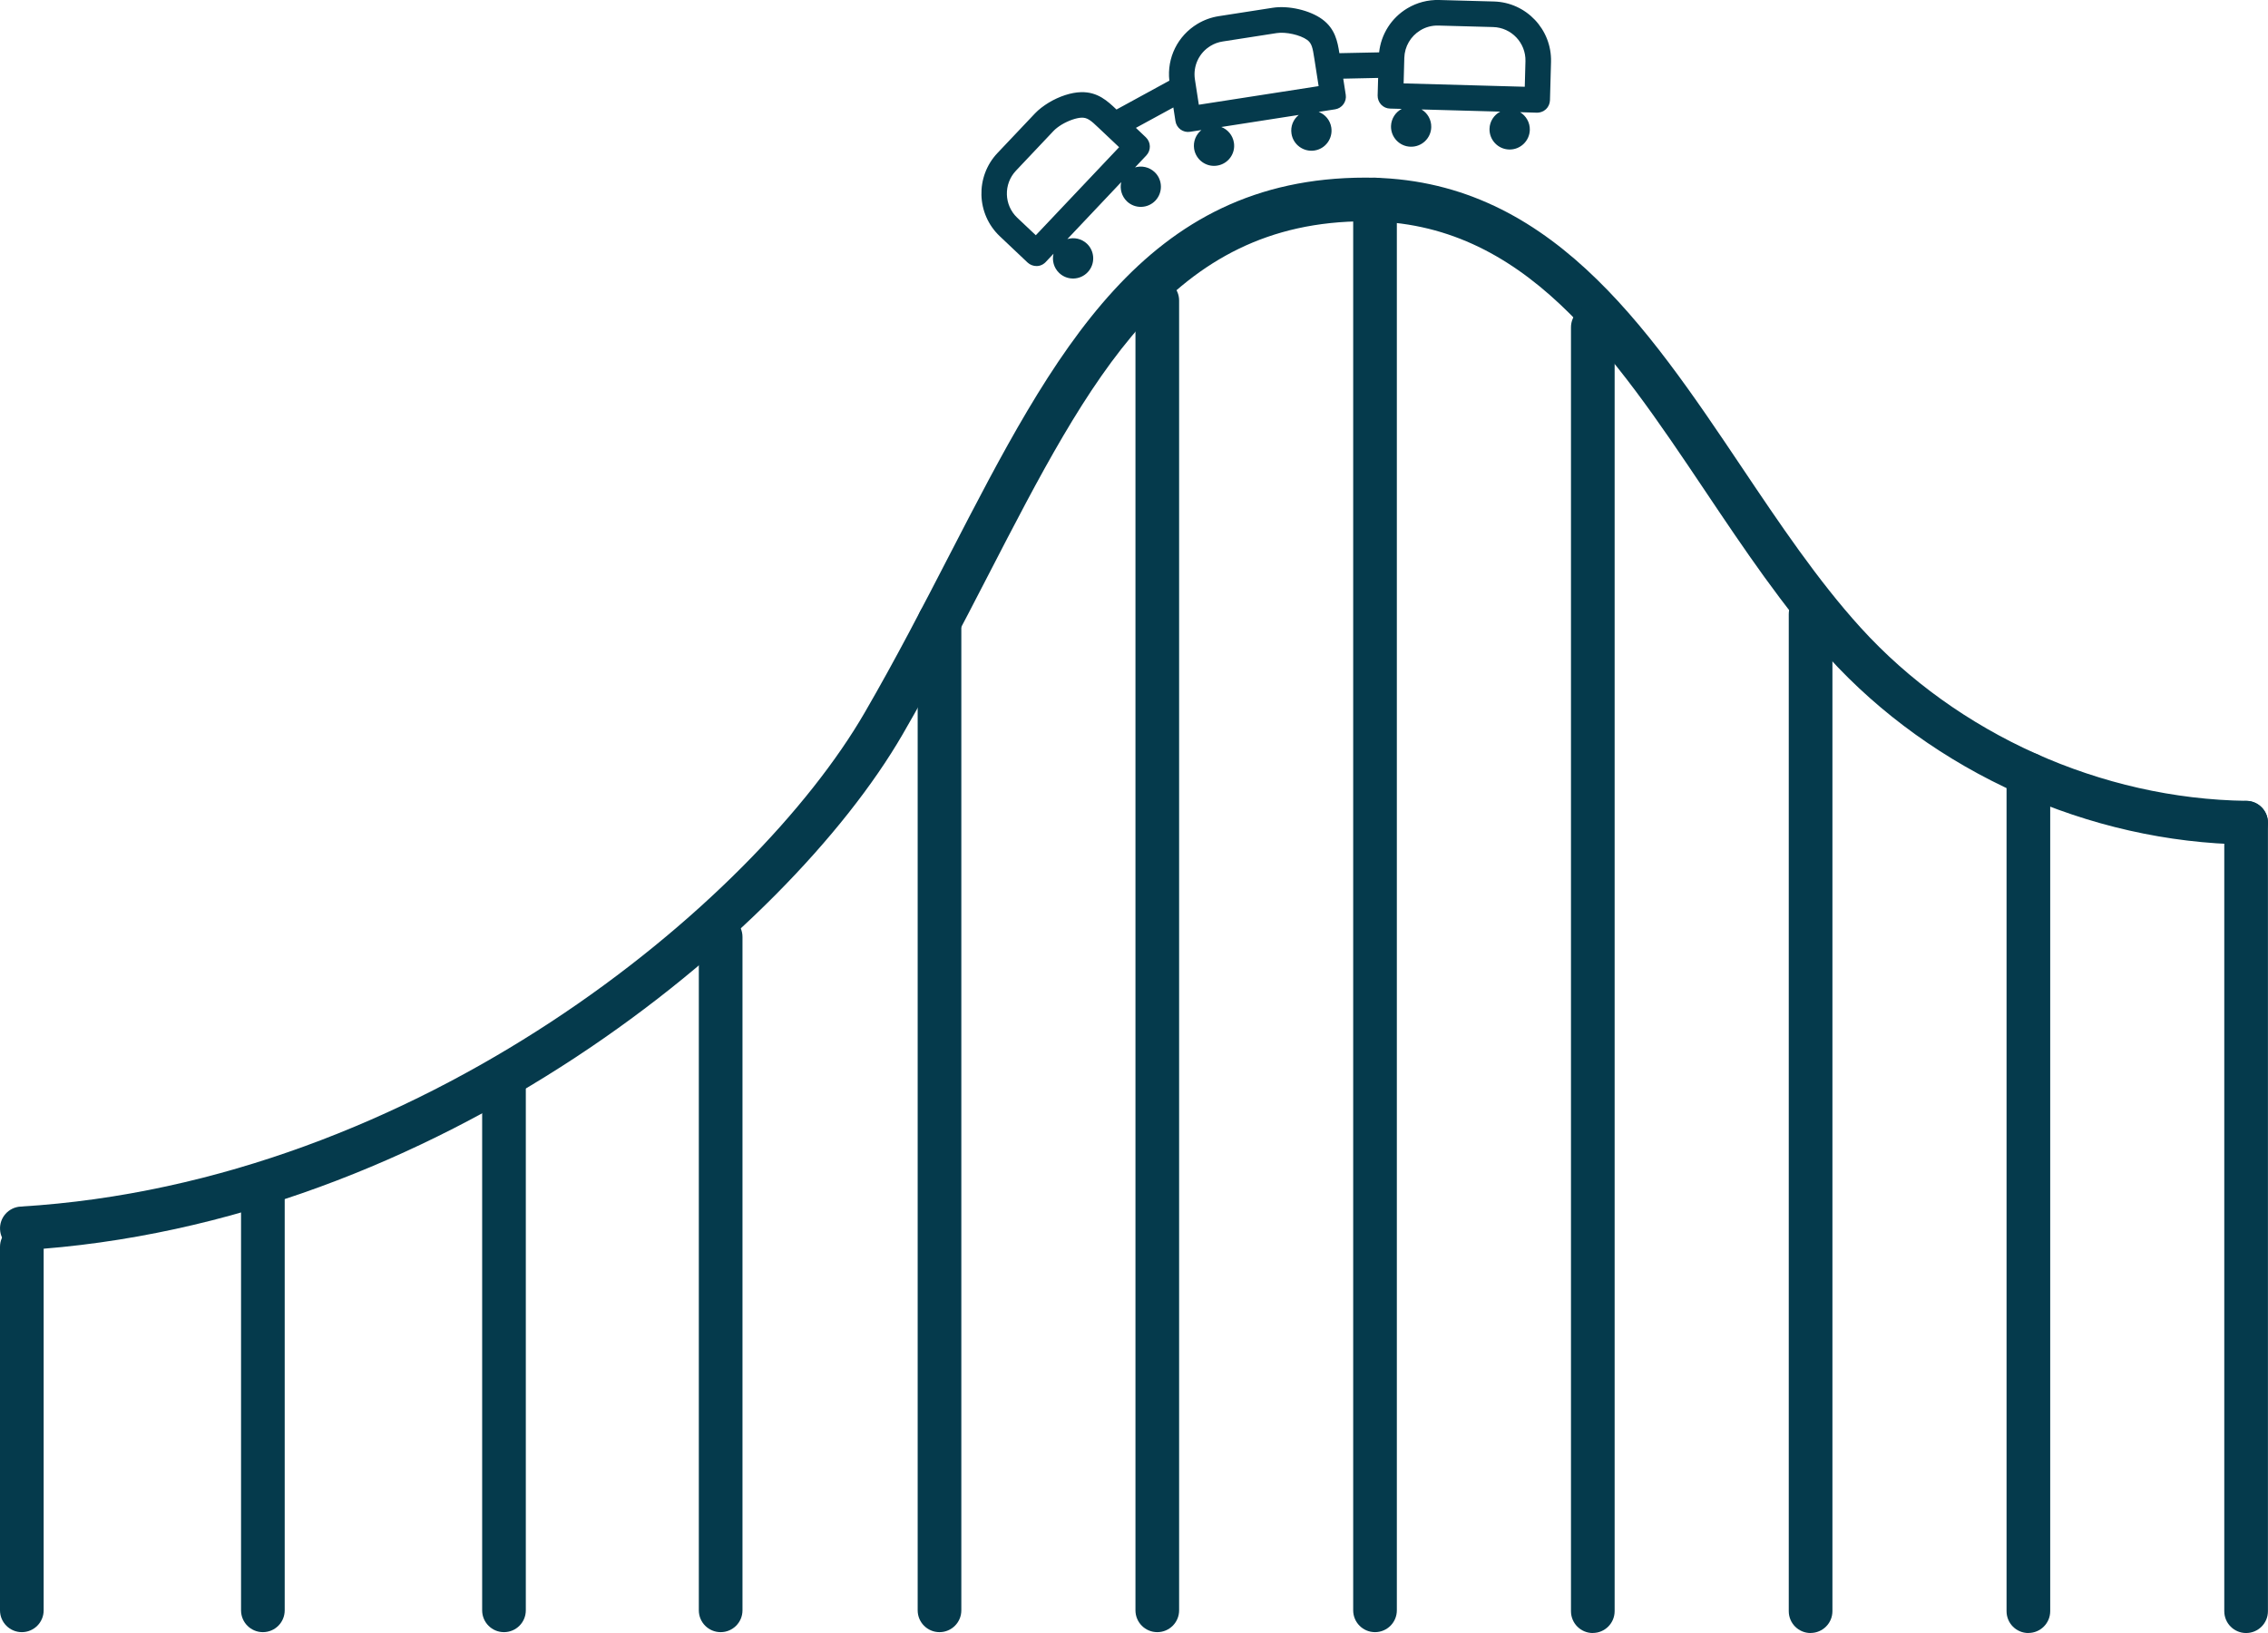 <?xml version="1.0" encoding="UTF-8"?>
<svg xmlns="http://www.w3.org/2000/svg" id="Layer_2" viewBox="0 0 364.69 262.58">
  <defs>
    <style>
      .cls-1 {
        fill: #053a4c;
      }
    </style>
  </defs>
  <g id="Layer_1-2" data-name="Layer_1">
    <g>
      <path class="cls-1" d="M3.51,201.03c-1.84,0-3.39-1.44-3.5-3.3-.12-1.94,1.36-3.6,3.29-3.72,64.11-3.86,117.98-48.77,135.74-79.43,4.99-8.6,9.39-17.14,13.65-25.38,16.81-32.54,31.32-60.64,66.88-60.64,29.25,0,45.15,23.7,60.53,46.61,6,8.94,12.21,18.18,19.07,25.73,15.55,17.14,38.75,27.56,62.05,27.87,1.94.02,3.49,1.62,3.46,3.56-.03,1.92-1.59,3.46-3.51,3.46-.02,0-.03,0-.05,0-25.21-.34-50.31-11.62-67.15-30.17-7.2-7.93-13.55-17.39-19.69-26.54-15.01-22.37-29.2-43.5-54.7-43.5-31.29,0-44.24,25.08-60.64,56.84-4.3,8.32-8.74,16.93-13.81,25.68-18.55,32.01-74.68,78.9-141.4,82.92-.07,0-.14,0-.21,0"></path>
      <path class="cls-1" d="M221.1,262.44c-1.94,0-3.51-1.57-3.51-3.51V32.08c0-1.94,1.57-3.51,3.51-3.51s3.51,1.57,3.51,3.51v226.85c0,1.94-1.57,3.51-3.51,3.51"></path>
      <path class="cls-1" d="M186.09,262.44c-1.94,0-3.51-1.57-3.51-3.51V48.33c0-1.94,1.57-3.51,3.51-3.51s3.51,1.57,3.51,3.51v210.6c0,1.94-1.57,3.51-3.51,3.51"></path>
      <path class="cls-1" d="M256.12,262.58c-1.94,0-3.51-1.57-3.51-3.51V52.63c0-1.94,1.57-3.51,3.51-3.51s3.51,1.58,3.51,3.51v206.43c0,1.94-1.57,3.51-3.51,3.51"></path>
      <path class="cls-1" d="M326.16,262.58c-1.94,0-3.51-1.57-3.51-3.51V124.48c0-1.94,1.57-3.51,3.51-3.51s3.51,1.57,3.51,3.51v134.58c0,1.94-1.57,3.51-3.51,3.51"></path>
      <path class="cls-1" d="M81.04,262.44c-1.94,0-3.51-1.57-3.51-3.51v-85.75c0-1.94,1.57-3.51,3.51-3.51s3.51,1.57,3.51,3.51v85.75c0,1.94-1.57,3.51-3.51,3.51"></path>
      <path class="cls-1" d="M42.27,262.44c-1.94,0-3.51-1.57-3.51-3.51v-67.07c0-1.94,1.57-3.51,3.51-3.51s3.51,1.57,3.51,3.51v67.07c0,1.94-1.57,3.51-3.51,3.51"></path>
      <path class="cls-1" d="M115.88,262.44c-1.94,0-3.51-1.57-3.51-3.51v-108.28c0-1.94,1.57-3.51,3.51-3.51s3.51,1.57,3.51,3.51v108.28c0,1.94-1.57,3.51-3.51,3.51"></path>
      <path class="cls-1" d="M3.51,262.44c-1.94,0-3.51-1.57-3.51-3.51v-58.44c0-1.94,1.57-3.51,3.51-3.51s3.51,1.57,3.51,3.51v58.44c0,1.94-1.57,3.51-3.51,3.51"></path>
      <path class="cls-1" d="M151.07,262.44c-1.94,0-3.51-1.57-3.51-3.51V99.95c0-1.94,1.57-3.51,3.51-3.51s3.51,1.57,3.51,3.51v158.98c0,1.94-1.57,3.51-3.51,3.51"></path>
      <path class="cls-1" d="M291.14,262.58c-1.94,0-3.51-1.57-3.51-3.51V98.75c0-1.94,1.57-3.51,3.51-3.51s3.51,1.57,3.51,3.51v160.31c0,1.94-1.57,3.51-3.51,3.51"></path>
      <path class="cls-1" d="M361.17,262.58c-1.94,0-3.51-1.57-3.51-3.51v-126.78c0-1.94,1.57-3.51,3.51-3.51s3.51,1.57,3.51,3.51v126.78c0,1.94-1.57,3.51-3.51,3.51"></path>
      <path class="cls-1" d="M166.56,37.83l-2.99-2.82c-2.14-2.03-2.23-5.42-.21-7.56l6.04-6.39c.32-.34.78-.69,1.31-1.02,1.09-.65,2.35-1.09,3.22-1.12.9-.02,1.45.41,2.75,1.66l3.27,3.09-13.39,14.15ZM212.02,13.85l-19.25,2.99-.63-4.07c-.33-2.16.66-4.28,2.53-5.4.59-.36,1.24-.59,1.94-.7l8.68-1.35c1.46-.23,3.79.29,4.89,1.09.73.53.89,1.21,1.16,3l.69,4.43ZM225.7,13.42l.11-4.11c.05-1.83,1.02-3.49,2.59-4.44.87-.53,1.87-.79,2.9-.76l8.79.24c2.95.08,5.28,2.55,5.2,5.49l-.11,4.11-19.47-.54ZM168.13,42.15l1.27-1.35c-.26,1.08.05,2.28.92,3.1,1.3,1.23,3.35,1.17,4.58-.13,1.23-1.3,1.17-3.35-.12-4.58-.87-.82-2.08-1.07-3.15-.75l8.66-9.16c-.25,1.08.06,2.27.92,3.1,1.3,1.23,3.35,1.17,4.58-.13,1.22-1.3,1.17-3.35-.13-4.58-.88-.82-2.08-1.07-3.15-.75l1.82-1.93c.78-.83.74-2.13-.08-2.91l-1.6-1.52,6.02-3.28.34,2.2c.08.53.38,1.02.81,1.34.44.32.99.46,1.53.37l1.83-.28c-.87.71-1.35,1.83-1.17,3.02.28,1.76,1.93,2.98,3.7,2.7,1.77-.27,2.98-1.93,2.7-3.69-.19-1.19-.99-2.12-2.03-2.52l12.46-1.94c-.88.7-1.36,1.83-1.17,3.02.27,1.76,1.93,2.97,3.7,2.7,1.76-.27,2.97-1.93,2.7-3.69-.18-1.19-.99-2.12-2.03-2.52l2.63-.41c.27-.04.52-.13.75-.27.23-.14.44-.33.6-.55.32-.44.46-.99.37-1.53l-.4-2.58,5.61-.12-.08,2.82c-.01.54.19,1.07.56,1.47.38.4.89.63,1.44.64l1.87.05c-.99.53-1.68,1.55-1.72,2.76-.05,1.78,1.36,3.28,3.15,3.32,1.79.05,3.28-1.36,3.32-3.15.03-1.2-.6-2.26-1.56-2.84l12.65.35c-.99.53-1.69,1.55-1.72,2.76-.05,1.79,1.36,3.28,3.15,3.33,1.79.05,3.28-1.36,3.33-3.15.03-1.21-.61-2.26-1.56-2.85l2.68.08c.39.01.78-.1,1.12-.29.13-.08.25-.17.36-.27.39-.37.62-.89.64-1.44l.17-6.17c.14-5.21-3.99-9.57-9.19-9.71L231.42,0c-1.81-.05-3.58.41-5.13,1.34-2.56,1.54-4.21,4.15-4.53,7.08l-6.39.13c-.29-1.86-.68-3.94-2.77-5.46-1.98-1.44-5.39-2.24-7.95-1.84l-8.68,1.35c-1.22.19-2.37.61-3.42,1.24-3.19,1.92-4.93,5.47-4.52,9.13l-8.5,4.64c-1.41-1.34-3.01-2.86-5.7-2.79-1.59.04-3.5.66-5.22,1.7-.85.52-1.61,1.11-2.18,1.71l-6.04,6.38c-3.58,3.79-3.41,9.79.37,13.37l4.48,4.24c.4.37.93.57,1.47.56.36,0,.7-.11,1-.29.16-.1.3-.21.44-.35"></path>
    </g>
  </g>
</svg>
